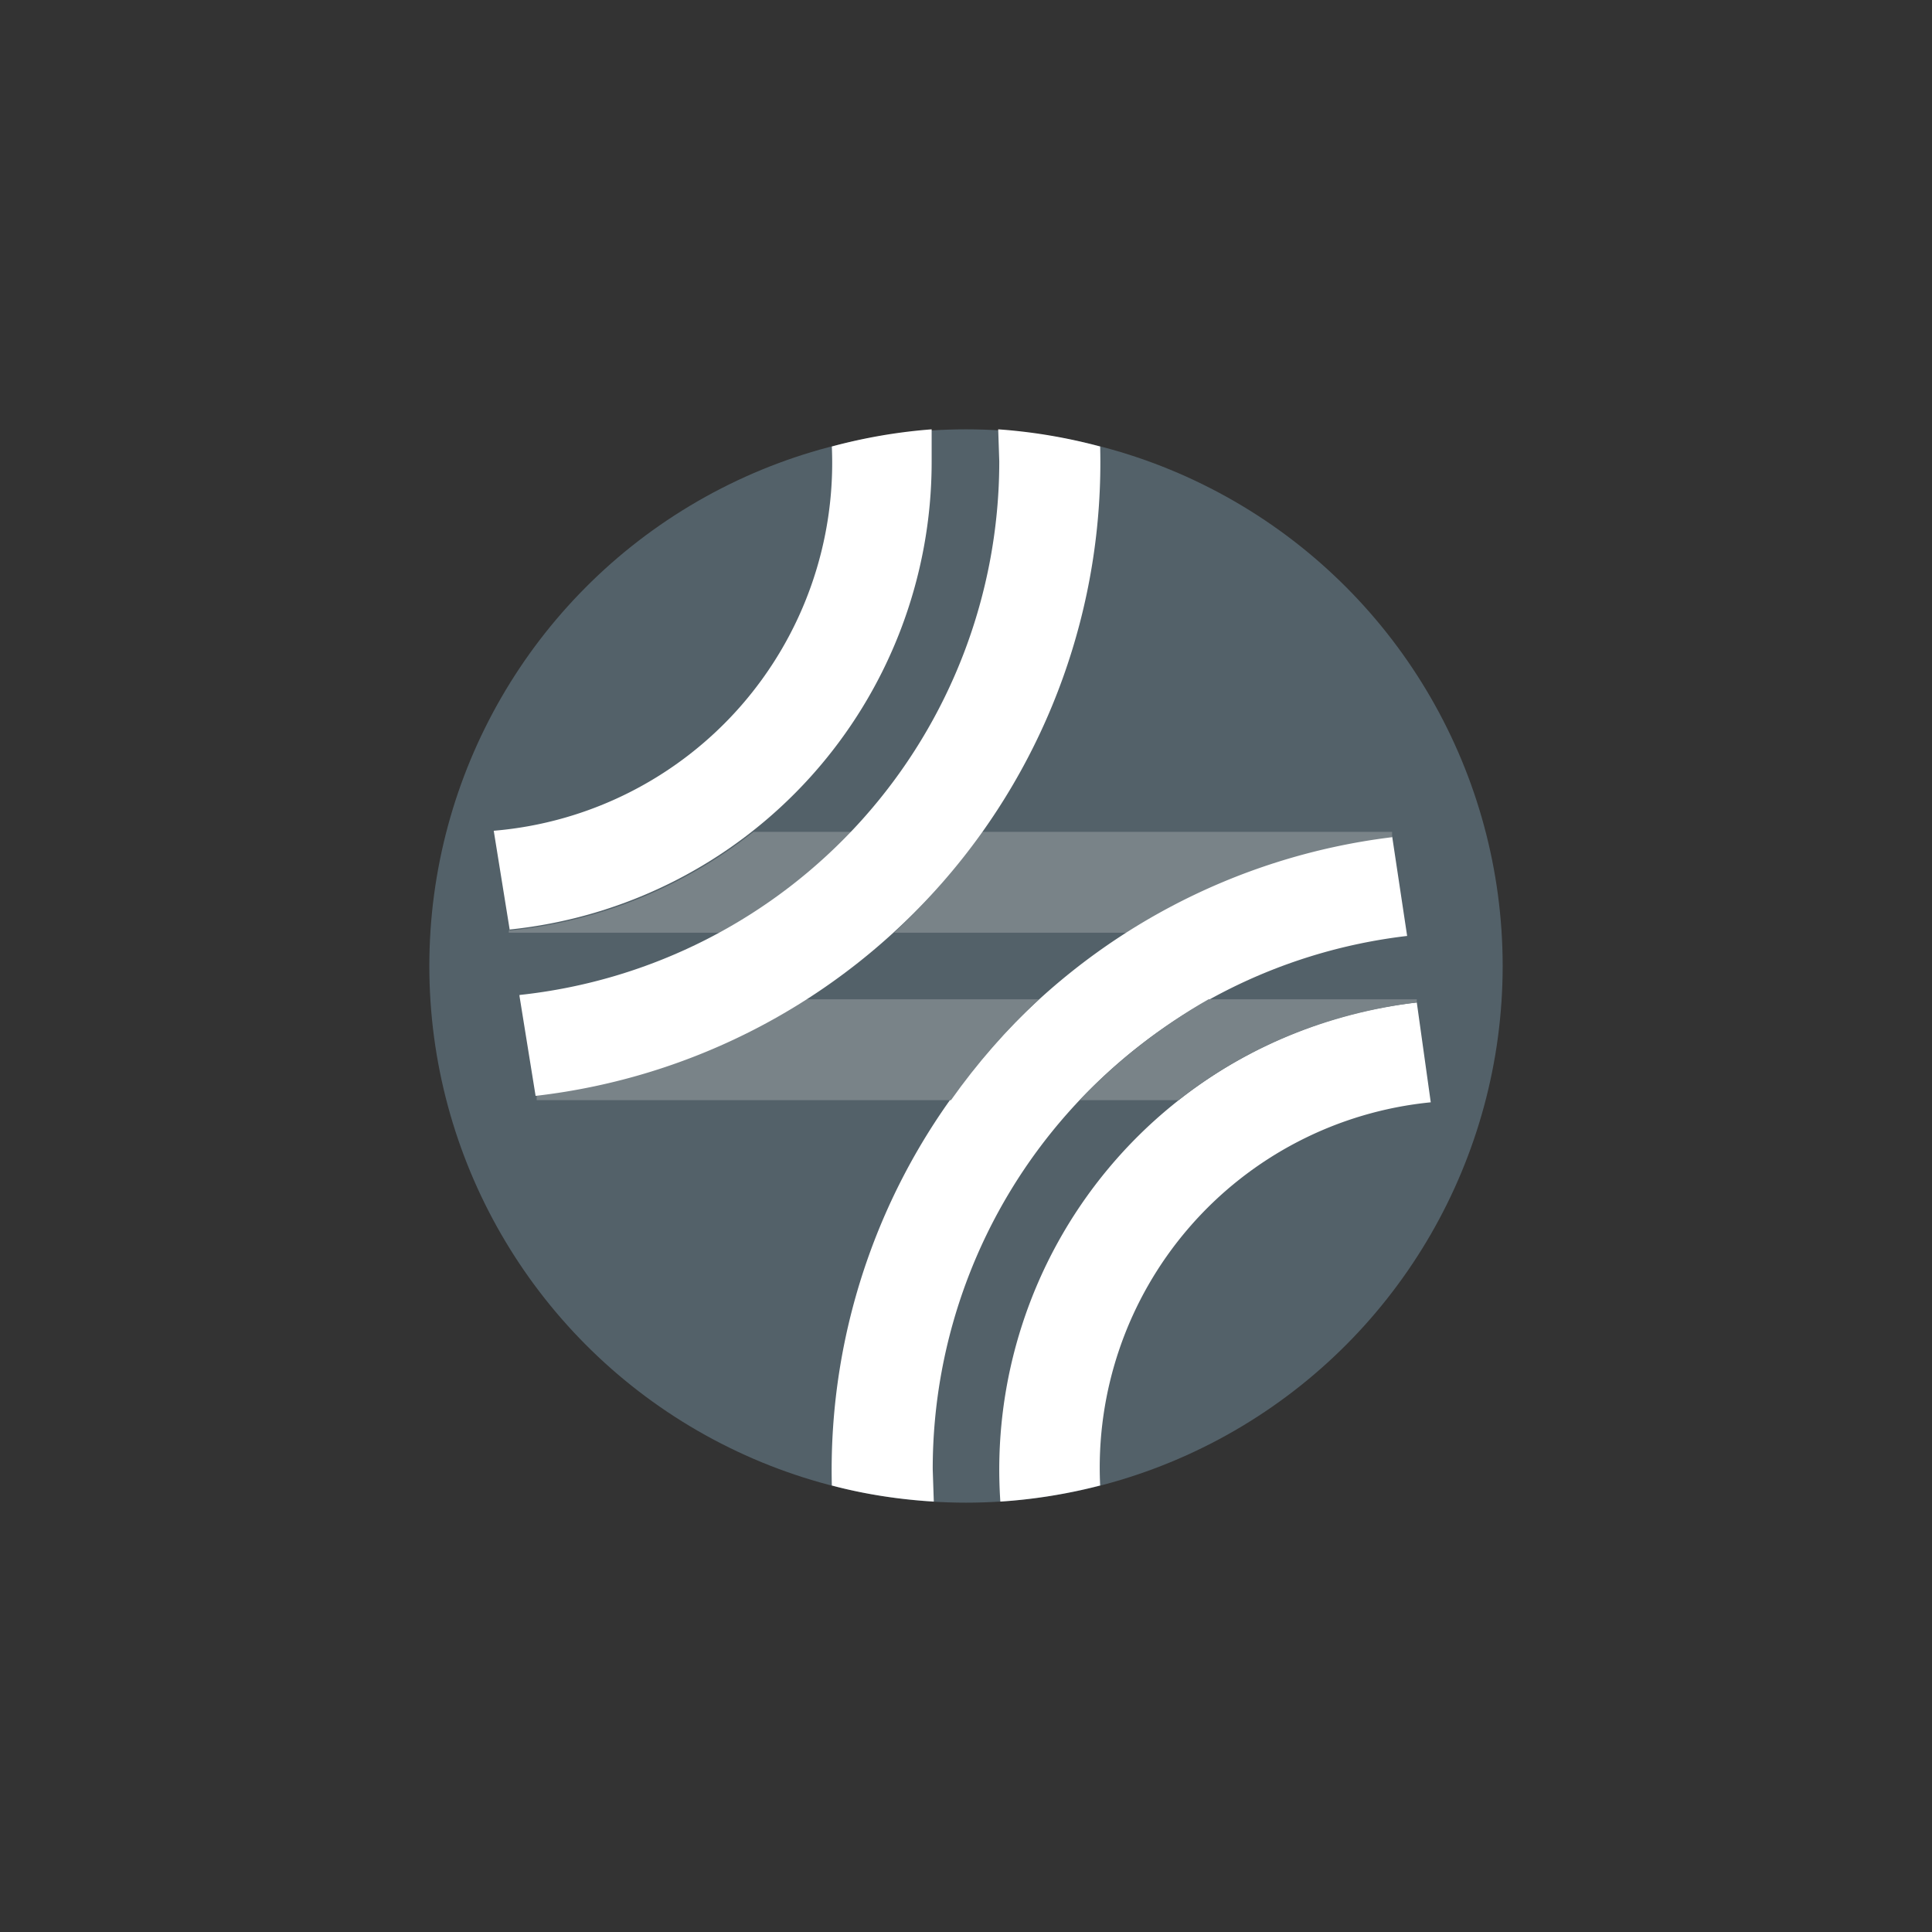 <svg xmlns="http://www.w3.org/2000/svg" width="18" height="18"><rect width="100%" height="100%" fill="#333333" stroke="none"/><circle cx="9" cy="9" r="5" fill="#536169"/><path fill="#798388" d="M8.33 8.69h4.64v-.94H9.15c-.24.34-.52.66-.82.94m-.39-.94c-.35.37-.76.69-1.2.94h-2v-.02a4.35 4.35 0 0 0 2.28-.92z"/><path fill="#fff" d="M12.97 7.8a5.94 5.94 0 0 0-5.22 6.04c.3.08.62.13.95.15l-.01-.3a5 5 0 0 1 4.42-4.97l-.14-.93Z"/><path fill="#fff" d="M13.2 9.34a4.38 4.38 0 0 0-3.88 4.65 5 5 0 0 0 .93-.15 3.42 3.42 0 0 1 3.08-3.57z"/><path fill="#798388" d="M9.67 9.31H5v.94h3.86c.24-.34.52-.66.82-.94Zm.39.94c.35-.37.76-.69 1.2-.94h1.94v.03c-.83.1-1.6.42-2.22.91z"/><path fill="#fff" d="m4.84 9.28.15.93a5.94 5.94 0 0 0 5.26-6.05A5 5 0 0 0 9.3 4l.01.3a5 5 0 0 1-4.47 4.97Z"/><path fill="#fff" d="m4.75 8.67-.15-.93a3.44 3.44 0 0 0 3.15-3.58A5 5 0 0 1 8.68 4v.3a4.38 4.38 0 0 1-3.93 4.36Z"/></svg>